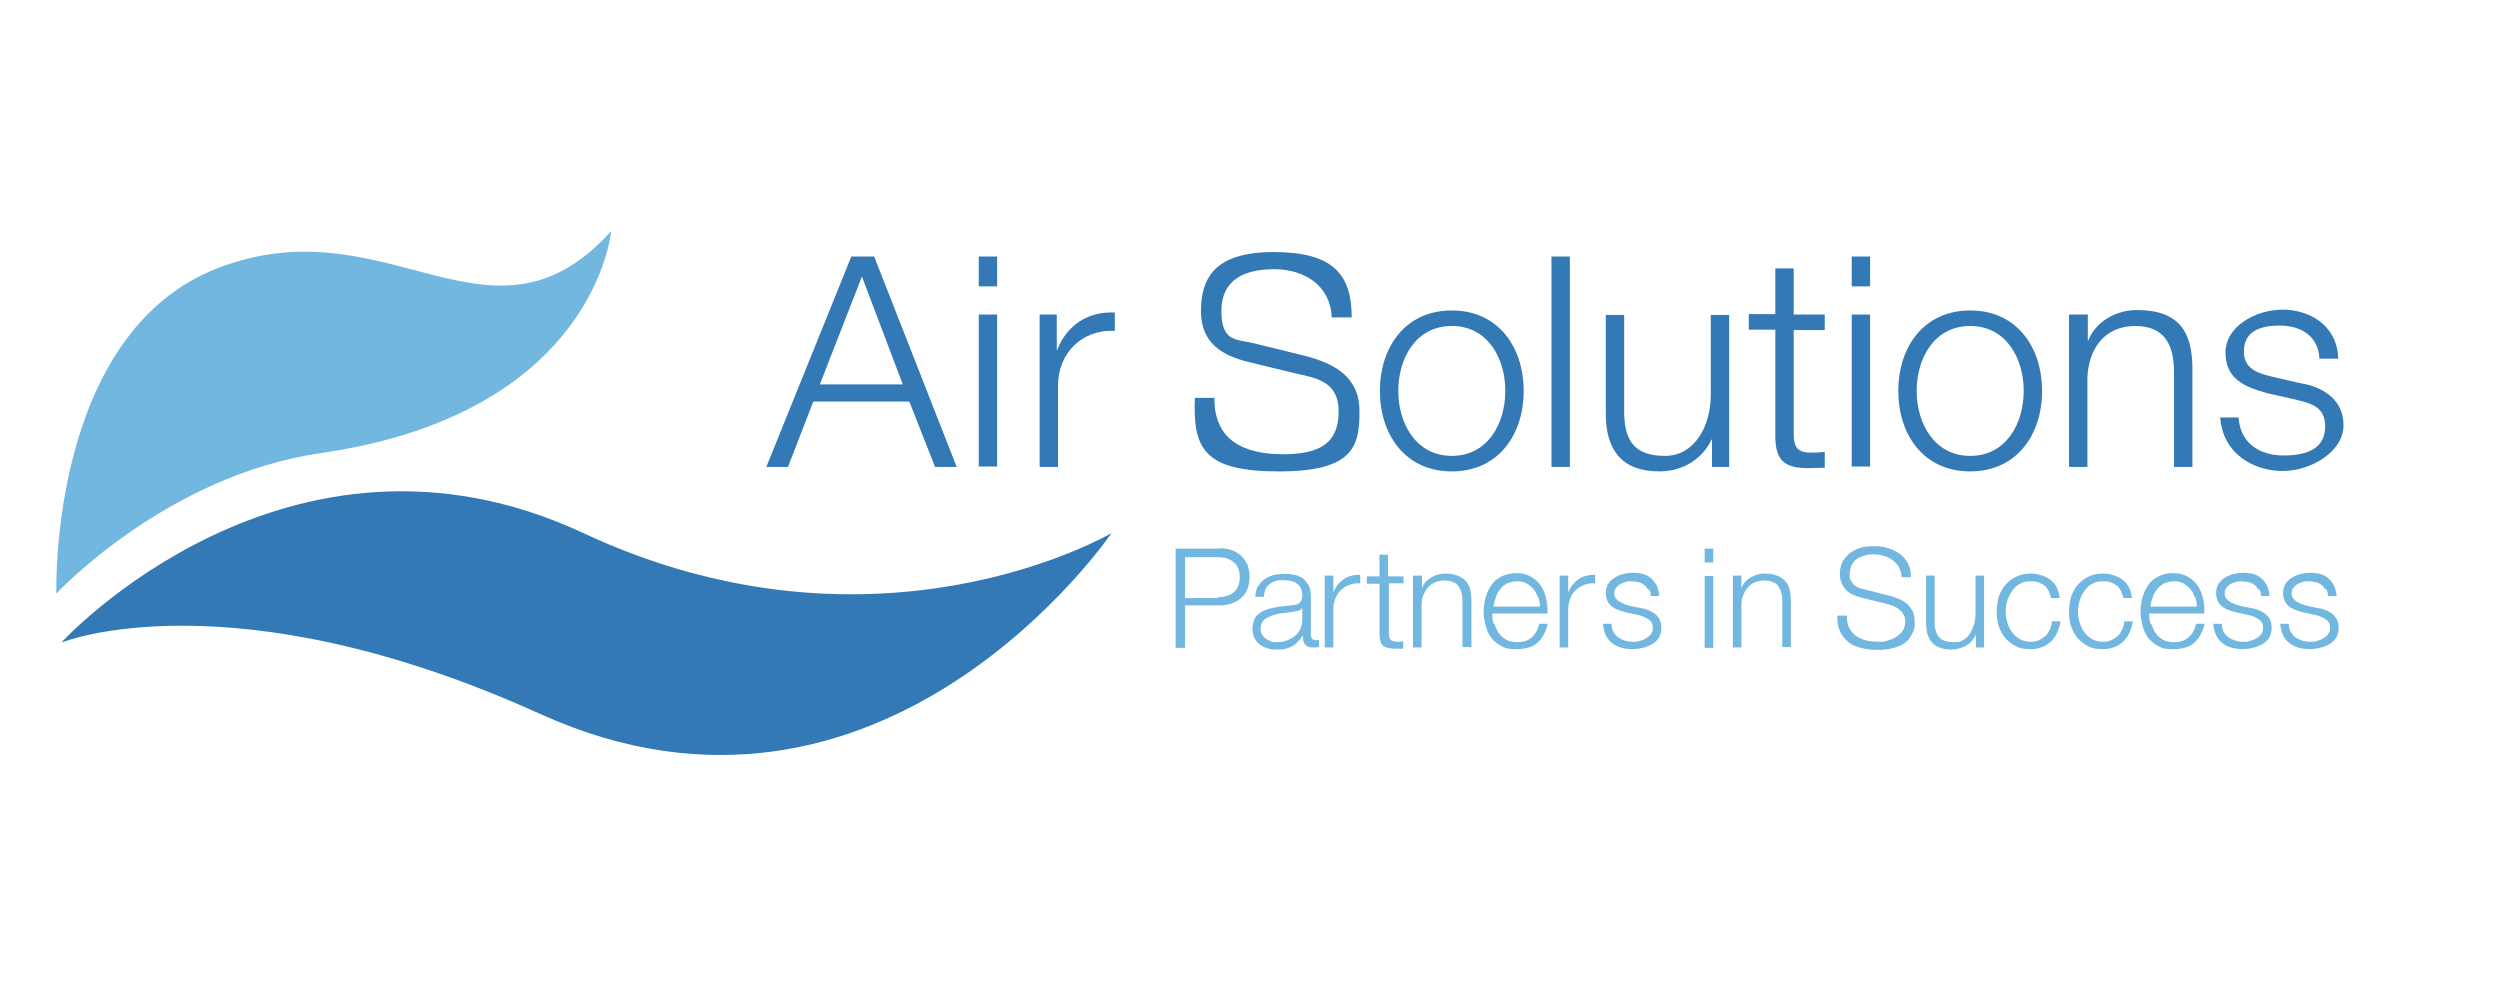 <?xml version="1.0" encoding="UTF-8"?> <svg xmlns="http://www.w3.org/2000/svg" id="Layer_1" version="1.1" viewBox="0 0 612 242"><path d="M13.8,145.3s-2-63.7,39.6-79.7c41.6-16,66.7,23.6,96.2-9,0,0-3.8,44.6-71,54.3-38,5.5-64.8,34.4-64.8,34.4" fill="#72b7df"></path><path d="M15.2,157.1s55.4-60.3,127.6-26.6c72.1,33.7,129.3,0,129.3,0,0,0-55.9,82.3-139.8,44.3-75.5-34.2-117-17.6-117-17.6" fill="#3279b6"></path><path d="M208.5,62.8h5.5l20.2,51.5h-5.3l-6.3-16h-23.5l-6.2,16h-5.3l20.8-51.5ZM200.7,94.1h20.3l-10-26.4-10.3,26.4Z" fill="#3279b6"></path><path d="M239.6,62.8h4.5v7.3h-4.5v-7.3ZM239.6,77h4.5v37.2h-4.5v-37.2Z" fill="#3279b6"></path><path d="M254.5,77h4.2v8.7h.1c2.3-6,7.4-9.5,14.1-9.2v4.5c-8.2-.4-13.9,5.6-13.9,13.4v19.9h-4.5v-37.2Z" fill="#3279b6"></path><path d="M297.3,97.3c-.2,10.6,7.4,13.9,16.8,13.9s13.6-3,13.6-10.5-5.8-8.2-10.6-9.3l-11.5-2.8c-6.1-1.5-11.6-4.4-11.6-12.4s3.2-14.5,17.8-14.5,19.1,5.5,19.1,16h-4.9c-.3-7.9-6.8-11.8-14.1-11.8s-12.9,2.6-12.9,10.2,3.6,6.9,7.8,7.9l12.6,3.1c7.3,1.9,13.4,5.1,13.4,13.6s-1.4,14.7-19.7,14.7-21.1-5.5-20.6-18h4.9Z" fill="#3279b6"></path><path d="M373,95.7c0,10.7-6.2,19.7-17.6,19.7s-17.6-9-17.6-19.7,6.2-19.7,17.6-19.7,17.6,9,17.6,19.7M342.3,95.7c0,7.9,4.3,15.9,13.1,15.9s13.1-7.9,13.1-15.9-4.3-15.9-13.1-15.9-13.1,7.9-13.1,15.9" fill="#3279b6"></path><rect x="379.8" y="62.8" width="4.5" height="51.5" fill="#3279b6"></rect><path d="M423.3,114.3h-4.2v-6.7h-.1c-2.4,5-7.3,7.8-12.8,7.8-9.4,0-13.1-5.5-13.1-14.1v-24.2h4.5v24.3c.2,6.7,2.7,10.2,10,10.2s11.2-7.4,11.2-14.9v-19.6h4.5v37.2Z" fill="#3279b6"></path><path d="M439.1,77h7.6v3.8h-7.6v25.1c0,3,.4,4.7,3.7,4.9,1.3,0,2.6,0,3.9-.2v3.9c-1.4,0-2.7.1-4,.1-6.1,0-8.2-2-8.1-8.4v-25.5h-6.5v-3.8h6.5v-11.2h4.5v11.2Z" fill="#3279b6"></path><path d="M453.3,62.8h4.5v7.3h-4.5v-7.3ZM453.3,77h4.5v37.2h-4.5v-37.2Z" fill="#3279b6"></path><path d="M499.9,95.7c0,10.7-6.2,19.7-17.6,19.7s-17.6-9-17.6-19.7,6.2-19.7,17.6-19.7,17.6,9,17.6,19.7M469.2,95.7c0,7.9,4.3,15.9,13.1,15.9s13.1-7.9,13.1-15.9-4.3-15.9-13.1-15.9-13.1,7.9-13.1,15.9" fill="#3279b6"></path><path d="M506.6,77h4.5v6.4h.1c1.7-4.5,6.6-7.5,11.9-7.5,10.5,0,13.6,5.5,13.6,14.4v24h-4.5v-23.2c0-6.4-2.1-11.3-9.5-11.3s-11.5,5.5-11.7,12.8v21.7h-4.5v-37.2Z" fill="#3279b6"></path><path d="M567.8,87.9c-.2-5.6-4.5-8.2-9.7-8.2s-8.8,1.6-8.8,6.4,4.6,5.5,7.7,6.3l6.1,1.4c5.2.8,10.6,3.8,10.6,10.3s-8,11.2-14.9,11.2-14.6-4-15.3-13.1h4.5c.4,6.1,4.9,9.3,11,9.3s10.2-1.9,10.2-7.1-4-5.8-8.2-6.8l-5.8-1.3c-5.9-1.6-10.4-3.6-10.4-10s7.4-10.5,14-10.5,13.4,3.9,13.6,12h-4.5Z" fill="#3279b6"></path><path d="M298.6,134.2c1.1,0,2.1.2,3,.5.9.3,1.6.8,2.3,1.4.6.6,1.1,1.3,1.5,2.2.3.9.5,1.8.5,2.9s-.2,2.1-.5,2.9c-.3.9-.8,1.6-1.5,2.2-.6.6-1.4,1.1-2.3,1.4-.9.3-1.9.5-3,.5h-8.5v10.4h-2.3v-24.3h10.8ZM298.1,146.2c1.6,0,2.9-.4,3.9-1.2,1-.8,1.5-2.1,1.5-3.7s-.5-2.9-1.5-3.7c-1-.8-2.3-1.2-3.9-1.2h-8v10h8Z" fill="#72b7df"></path><path d="M307.9,143.7c.4-.7.9-1.4,1.5-1.8.6-.5,1.4-.8,2.2-1.1.8-.2,1.8-.3,2.8-.3s1.5,0,2.3.2c.8.1,1.5.4,2.1.8.6.4,1.1,1,1.5,1.7.4.7.6,1.7.6,2.9v9.3c0,.9.4,1.3,1.3,1.3s.5,0,.7-.1v1.8c-.3,0-.5,0-.7.1-.2,0-.4,0-.7,0-.5,0-1,0-1.3-.2-.3-.1-.6-.4-.8-.6-.2-.3-.3-.6-.4-1,0-.4,0-.8,0-1.2h0c-.4.6-.8,1.1-1.2,1.5-.4.4-.8.8-1.3,1.1-.5.3-1,.5-1.7.7-.6.2-1.4.2-2.2.2s-1.6,0-2.3-.3c-.7-.2-1.3-.5-1.9-.9-.5-.4-1-1-1.3-1.6-.3-.6-.5-1.4-.5-2.3s.3-2.2.8-2.9c.5-.7,1.3-1.2,2.2-1.6.9-.4,1.9-.6,3-.8,1.1-.1,2.3-.3,3.4-.4.5,0,.9-.1,1.2-.2.3,0,.6-.2.9-.4.2-.2.4-.4.5-.7.1-.3.2-.7.2-1.2,0-.7-.1-1.3-.4-1.8-.2-.5-.6-.8-1-1.1-.4-.3-.9-.5-1.5-.6-.6-.1-1.2-.2-1.8-.2-1.4,0-2.5.3-3.3,1-.9.6-1.3,1.7-1.4,3.1h-2.1c0-1,.3-1.9.6-2.7M318.6,149c-.1.3-.4.4-.8.5-.4.1-.7.2-1,.2-.9.2-1.8.3-2.8.4-1,.1-1.8.3-2.6.6-.8.3-1.4.6-2,1.1-.5.5-.8,1.1-.8,2s.1,1,.3,1.4c.2.4.5.8.9,1.1.4.3.8.5,1.3.7.5.2,1,.2,1.5.2.8,0,1.6-.1,2.4-.4.7-.3,1.4-.6,2-1.1.6-.5,1-1.1,1.3-1.7.3-.7.5-1.5.5-2.3v-2.8h0Z" fill="#72b7df"></path><path d="M326.4,141v4.1h0c.5-1.4,1.4-2.5,2.5-3.3,1.1-.8,2.5-1.1,4.1-1.1v2.1c-1,0-1.9,0-2.7.4-.8.3-1.5.7-2.1,1.3-.6.6-1,1.2-1.3,2-.3.8-.5,1.6-.5,2.6v9.4h-2.1v-17.6h2Z" fill="#72b7df"></path><path d="M343.6,141v1.8h-3.6v11.9c0,.7,0,1.3.3,1.7.2.4.7.6,1.4.7.6,0,1.2,0,1.8-.1v1.8c-.3,0-.6,0-1,0-.3,0-.6,0-1,0-1.4,0-2.4-.3-3-.8-.6-.6-.8-1.6-.8-3.1v-12h-3.1v-1.8h3.1v-5.3h2.1v5.3h3.6Z" fill="#72b7df"></path><path d="M348.1,141v3h0c.4-1.1,1.1-1.9,2.2-2.6,1-.6,2.2-1,3.4-1s2.3.2,3.1.5c.8.3,1.5.8,2,1.3.5.6.9,1.3,1.1,2.1.2.8.3,1.8.3,2.8v11.3h-2.2v-11c0-.8,0-1.4-.2-2.1-.1-.6-.4-1.2-.7-1.7-.3-.5-.8-.9-1.4-1.1-.6-.3-1.3-.4-2.2-.4s-1.6.2-2.3.5c-.7.3-1.2.7-1.7,1.3-.5.5-.8,1.2-1.1,1.9-.3.7-.4,1.5-.4,2.4v10.3h-2.1v-17.6h2.1Z" fill="#72b7df"></path><path d="M365.9,152.8c.2.8.6,1.6,1,2.2.5.7,1.1,1.2,1.8,1.6.7.4,1.6.6,2.6.6,1.6,0,2.8-.4,3.7-1.2.9-.8,1.5-1.9,1.8-3.3h2.1c-.5,2-1.3,3.5-2.5,4.6-1.2,1.1-2.9,1.6-5.2,1.6s-2.6-.2-3.6-.7c-1-.5-1.8-1.2-2.5-2-.6-.9-1.1-1.8-1.4-3-.3-1.1-.5-2.3-.5-3.6s.2-2.3.5-3.4c.3-1.1.8-2.1,1.4-3,.6-.9,1.5-1.6,2.5-2.1,1-.5,2.2-.8,3.6-.8s2.6.3,3.6.9c1,.6,1.8,1.3,2.4,2.2.6.9,1.1,2,1.3,3.2.3,1.2.4,2.4.3,3.6h-13.5c0,.8.1,1.6.3,2.4M376.5,146.2c-.3-.7-.6-1.4-1.1-2-.5-.6-1.1-1-1.7-1.4-.7-.4-1.5-.5-2.3-.5s-1.7.2-2.4.5c-.7.4-1.3.8-1.7,1.4-.5.6-.9,1.2-1.1,2-.3.8-.5,1.5-.6,2.3h11.4c0-.8-.2-1.6-.4-2.4" fill="#72b7df"></path><path d="M383.9,141v4.1h0c.5-1.4,1.4-2.5,2.5-3.3,1.1-.8,2.5-1.1,4.1-1.1v2.1c-1,0-1.9,0-2.7.4-.8.3-1.5.7-2.1,1.3-.6.6-1,1.2-1.3,2-.3.8-.5,1.6-.5,2.6v9.4h-2.1v-17.6h2Z" fill="#72b7df"></path><path d="M403.5,144.4c-.3-.5-.6-.9-1-1.2-.4-.3-.9-.6-1.5-.7-.5-.1-1.1-.2-1.7-.2s-1,0-1.4.2c-.5.1-.9.3-1.3.5-.4.2-.7.6-1,.9-.3.4-.4.9-.4,1.4s.1.9.4,1.2c.2.3.5.6.9.8.4.2.8.4,1.2.6.4.1.8.3,1.2.4l2.9.6c.6,0,1.2.3,1.8.5.6.2,1.1.6,1.6.9.5.4.8.9,1.1,1.4.3.6.4,1.2.4,2s-.2,1.8-.6,2.4c-.4.7-1,1.2-1.7,1.6-.7.4-1.4.7-2.3.9-.8.2-1.7.3-2.5.3-2.1,0-3.7-.5-5-1.5-1.3-1-2-2.5-2.2-4.7h2.1c0,1.5.6,2.5,1.6,3.3,1,.7,2.2,1.1,3.6,1.1s1.1,0,1.6-.2c.6-.1,1.1-.3,1.6-.6.5-.3.9-.6,1.2-1,.3-.4.5-.9.5-1.6s-.1-1-.3-1.3c-.2-.4-.5-.6-.9-.9-.4-.2-.8-.4-1.2-.6-.5-.2-.9-.3-1.4-.4l-2.8-.6c-.7-.2-1.4-.4-1.9-.6-.6-.2-1.1-.5-1.6-.9-.4-.4-.8-.8-1-1.3-.2-.5-.4-1.1-.4-1.9s.2-1.6.6-2.3c.4-.6.9-1.1,1.6-1.5.6-.4,1.3-.7,2.1-.9.8-.2,1.6-.3,2.3-.3s1.7.1,2.5.3c.8.2,1.4.6,2,1.1.6.5,1,1.1,1.4,1.8.3.7.5,1.5.6,2.5h-2.1c0-.7-.2-1.2-.4-1.7" fill="#72b7df"></path><path d="M419.4,137.7h-2.1v-3.4h2.1v3.4ZM419.4,158.6h-2.1v-17.6h2.1v17.6Z" fill="#72b7df"></path><path d="M426.3,141v3h0c.4-1.1,1.1-1.9,2.2-2.6,1-.6,2.2-1,3.4-1s2.3.2,3.1.5,1.5.8,2,1.3c.5.6.9,1.3,1.1,2.1.2.8.3,1.8.3,2.8v11.3h-2.1v-11c0-.8,0-1.4-.2-2.1-.1-.6-.4-1.2-.7-1.7-.3-.5-.8-.9-1.4-1.1-.6-.3-1.3-.4-2.2-.4s-1.6.2-2.3.5c-.7.3-1.2.7-1.7,1.3-.5.5-.8,1.2-1.1,1.9-.3.7-.4,1.5-.4,2.4v10.3h-2.1v-17.6h2.1Z" fill="#72b7df"></path><path d="M452.7,153.7c.4.8,1,1.5,1.7,2,.7.5,1.6.9,2.5,1.1,1,.2,2,.3,3.1.3s1.3,0,2.1-.3c.8-.2,1.5-.5,2.1-.9s1.2-.9,1.6-1.5c.4-.6.6-1.4.6-2.3s-.2-1.3-.5-1.8c-.3-.5-.7-.9-1.2-1.3-.5-.3-1-.6-1.6-.8-.6-.2-1.2-.4-1.7-.5l-5.4-1.3c-.7-.2-1.4-.4-2.1-.7-.7-.3-1.3-.6-1.8-1.1-.5-.5-.9-1-1.2-1.7-.3-.7-.5-1.5-.5-2.4s.1-1.3.3-2.1c.2-.8.7-1.5,1.3-2.2.6-.7,1.5-1.3,2.6-1.8,1.1-.5,2.5-.7,4.2-.7s2.4.2,3.4.5c1.1.3,2,.8,2.9,1.4.8.6,1.5,1.4,2,2.4.5.9.7,2,.7,3.3h-2.3c0-.9-.3-1.7-.6-2.4-.4-.7-.9-1.3-1.5-1.7-.6-.5-1.3-.8-2.1-1.1-.8-.2-1.6-.4-2.5-.4s-1.6,0-2.3.3c-.7.2-1.4.4-1.9.8-.6.4-1,.9-1.3,1.5-.3.6-.5,1.4-.5,2.3s0,1.1.3,1.5c.2.4.5.8.8,1.1.3.3.7.5,1.2.7.4.2.9.3,1.4.4l5.9,1.5c.9.2,1.7.5,2.4.8.8.3,1.4.7,2,1.2.6.5,1,1.1,1.4,1.8.3.7.5,1.6.5,2.6s0,.6,0,1.1c0,.5-.2.9-.4,1.4-.2.5-.5,1-.9,1.6-.4.5-.9,1-1.6,1.4-.7.4-1.6.8-2.6,1-1,.3-2.2.4-3.7.4s-2.8-.2-4-.5-2.3-.8-3.1-1.5c-.9-.7-1.5-1.6-2-2.6-.5-1.1-.7-2.4-.6-3.8h2.3c0,1.2.2,2.3.6,3.1" fill="#72b7df"></path><path d="M483.7,158.6v-3.2h0c-.6,1.2-1.4,2.1-2.5,2.7-1.1.6-2.3.9-3.6.9s-2.1-.2-2.8-.5c-.8-.3-1.4-.7-1.9-1.3-.5-.6-.8-1.3-1.1-2.1-.2-.8-.3-1.8-.3-2.8v-11.4h2.1v11.5c0,1.6.4,2.8,1.1,3.6.7.8,1.9,1.2,3.6,1.2s1.7-.2,2.4-.6c.7-.4,1.2-.9,1.6-1.6.4-.7.7-1.4,1-2.3.2-.9.3-1.7.3-2.6v-9.2h2.1v17.6h-2Z" fill="#72b7df"></path><path d="M500.5,143.4c-.8-.7-1.9-1.1-3.3-1.1s-1.9.2-2.7.6c-.8.4-1.4,1-1.9,1.7-.5.7-.9,1.5-1.2,2.4-.3.9-.4,1.8-.4,2.7s.1,1.8.4,2.7c.3.9.6,1.7,1.2,2.4.5.7,1.2,1.3,1.9,1.7.8.4,1.7.6,2.7.6s1.3-.1,1.9-.4c.6-.2,1.1-.6,1.6-1,.5-.4.8-1,1.1-1.6.3-.6.5-1.3.5-2h2.1c-.3,2.1-1.1,3.8-2.4,5-1.3,1.2-2.9,1.8-4.9,1.8s-2.5-.2-3.6-.7c-1-.5-1.9-1.2-2.6-2-.7-.8-1.2-1.8-1.6-2.9-.4-1.1-.5-2.3-.5-3.6s.2-2.5.5-3.6c.4-1.1.9-2.1,1.6-2.9.7-.8,1.6-1.5,2.6-2,1-.5,2.2-.8,3.6-.8s3.5.5,4.8,1.5c1.3,1,2.1,2.5,2.3,4.5h-2.1c-.3-1.3-.8-2.4-1.6-3.1" fill="#72b7df"></path><path d="M518.2,143.4c-.8-.7-1.9-1.1-3.3-1.1s-1.9.2-2.7.6c-.8.4-1.4,1-1.9,1.7-.5.7-.9,1.5-1.2,2.4-.3.9-.4,1.8-.4,2.7s.1,1.8.4,2.7c.3.9.6,1.7,1.2,2.4.5.7,1.2,1.3,1.9,1.7.8.4,1.7.6,2.7.6s1.3-.1,1.9-.4c.6-.2,1.1-.6,1.6-1,.5-.4.8-1,1.1-1.6.3-.6.5-1.3.5-2h2.1c-.3,2.1-1.1,3.8-2.4,5-1.3,1.2-2.9,1.8-4.9,1.8s-2.5-.2-3.6-.7c-1-.5-1.9-1.2-2.6-2-.7-.8-1.2-1.8-1.6-2.9-.4-1.1-.5-2.3-.5-3.6s.2-2.5.5-3.6c.4-1.1.9-2.1,1.6-2.9.7-.8,1.6-1.5,2.6-2,1-.5,2.2-.8,3.6-.8s3.5.5,4.8,1.5c1.3,1,2.1,2.5,2.3,4.5h-2.1c-.3-1.3-.8-2.4-1.6-3.1" fill="#72b7df"></path><path d="M526.7,152.8c.2.8.6,1.6,1,2.2.5.7,1.1,1.2,1.8,1.6.7.4,1.6.6,2.6.6,1.6,0,2.8-.4,3.7-1.2.9-.8,1.5-1.9,1.8-3.3h2.1c-.5,2-1.3,3.5-2.5,4.6-1.2,1.1-2.9,1.6-5.2,1.6s-2.6-.2-3.6-.7c-1-.5-1.8-1.2-2.5-2-.6-.9-1.1-1.8-1.4-3-.3-1.1-.5-2.3-.5-3.6s.2-2.3.5-3.4c.3-1.1.8-2.1,1.4-3,.6-.9,1.5-1.6,2.5-2.1,1-.5,2.2-.8,3.6-.8s2.6.3,3.6.9c1,.6,1.8,1.3,2.4,2.2.6.9,1.1,2,1.3,3.2.3,1.2.4,2.4.3,3.6h-13.5c0,.8.1,1.6.3,2.4M537.3,146.2c-.3-.7-.6-1.4-1.1-2-.5-.6-1.1-1-1.7-1.4-.7-.4-1.5-.5-2.3-.5s-1.7.2-2.4.5c-.7.4-1.3.8-1.7,1.4-.5.6-.9,1.2-1.1,2-.3.8-.5,1.5-.6,2.3h11.4c0-.8-.2-1.6-.4-2.4" fill="#72b7df"></path><path d="M552.9,144.4c-.3-.5-.6-.9-1-1.2-.4-.3-.9-.6-1.5-.7-.5-.1-1.1-.2-1.7-.2s-1,0-1.4.2c-.5.1-.9.3-1.3.5-.4.2-.7.6-1,.9-.3.4-.4.9-.4,1.4s.1.9.4,1.2c.2.3.5.6.9.8.4.2.8.4,1.2.6.4.1.8.3,1.2.4l2.9.6c.6,0,1.2.3,1.8.5.6.2,1.1.6,1.6.9.5.4.8.9,1.1,1.4.3.6.4,1.2.4,2s-.2,1.8-.6,2.4c-.4.7-1,1.2-1.7,1.6-.7.4-1.4.7-2.3.9-.8.2-1.7.3-2.5.3-2.1,0-3.7-.5-5-1.5-1.3-1-2-2.5-2.2-4.7h2.1c0,1.5.6,2.5,1.6,3.3,1,.7,2.2,1.1,3.6,1.1s1.1,0,1.6-.2c.6-.1,1.1-.3,1.6-.6.5-.3.9-.6,1.2-1,.3-.4.5-.9.5-1.6s-.1-1-.3-1.3c-.2-.4-.5-.6-.9-.9-.4-.2-.8-.4-1.2-.6-.5-.2-.9-.3-1.4-.4l-2.8-.6c-.7-.2-1.4-.4-1.9-.6-.6-.2-1.1-.5-1.6-.9-.4-.4-.8-.8-1-1.3-.2-.5-.4-1.1-.4-1.9s.2-1.6.6-2.3c.4-.6.9-1.1,1.6-1.5.6-.4,1.3-.7,2.1-.9.8-.2,1.6-.3,2.3-.3s1.7.1,2.5.3c.8.2,1.4.6,2,1.1.6.5,1,1.1,1.4,1.8.3.7.5,1.5.6,2.5h-2.1c0-.7-.2-1.2-.4-1.7" fill="#72b7df"></path><path d="M569.3,144.4c-.3-.5-.6-.9-1-1.2-.4-.3-.9-.6-1.5-.7-.5-.1-1.1-.2-1.7-.2s-1,0-1.4.2c-.5.1-.9.3-1.3.5-.4.2-.7.6-1,.9-.3.4-.4.9-.4,1.4s.1.9.4,1.2c.2.3.5.6.9.8.4.2.8.4,1.2.6.4.1.8.3,1.2.4l2.9.6c.6,0,1.2.3,1.8.5.6.2,1.1.6,1.6.9.5.4.8.9,1.1,1.4.3.6.4,1.2.4,2s-.2,1.8-.6,2.4c-.4.7-1,1.2-1.7,1.6-.7.4-1.4.7-2.3.9-.8.2-1.7.3-2.5.3-2.1,0-3.7-.5-5-1.5-1.3-1-2-2.5-2.2-4.7h2.1c0,1.5.6,2.5,1.6,3.3,1,.7,2.2,1.1,3.6,1.1s1.1,0,1.6-.2c.6-.1,1.1-.3,1.6-.6.5-.3.9-.6,1.2-1,.3-.4.5-.9.5-1.6s-.1-1-.3-1.3c-.2-.4-.5-.6-.9-.9-.4-.2-.8-.4-1.2-.6-.5-.2-.9-.3-1.4-.4l-2.8-.6c-.7-.2-1.4-.4-1.9-.6-.6-.2-1.1-.5-1.6-.9-.4-.4-.8-.8-1-1.3-.2-.5-.4-1.1-.4-1.9s.2-1.6.6-2.3c.4-.6.9-1.1,1.6-1.5.6-.4,1.3-.7,2.1-.9.8-.2,1.6-.3,2.3-.3s1.7.1,2.5.3c.8.2,1.4.6,2,1.1.6.5,1,1.1,1.4,1.8.3.7.5,1.5.6,2.5h-2.1c0-.7-.2-1.2-.4-1.7" fill="#72b7df"></path></svg> 